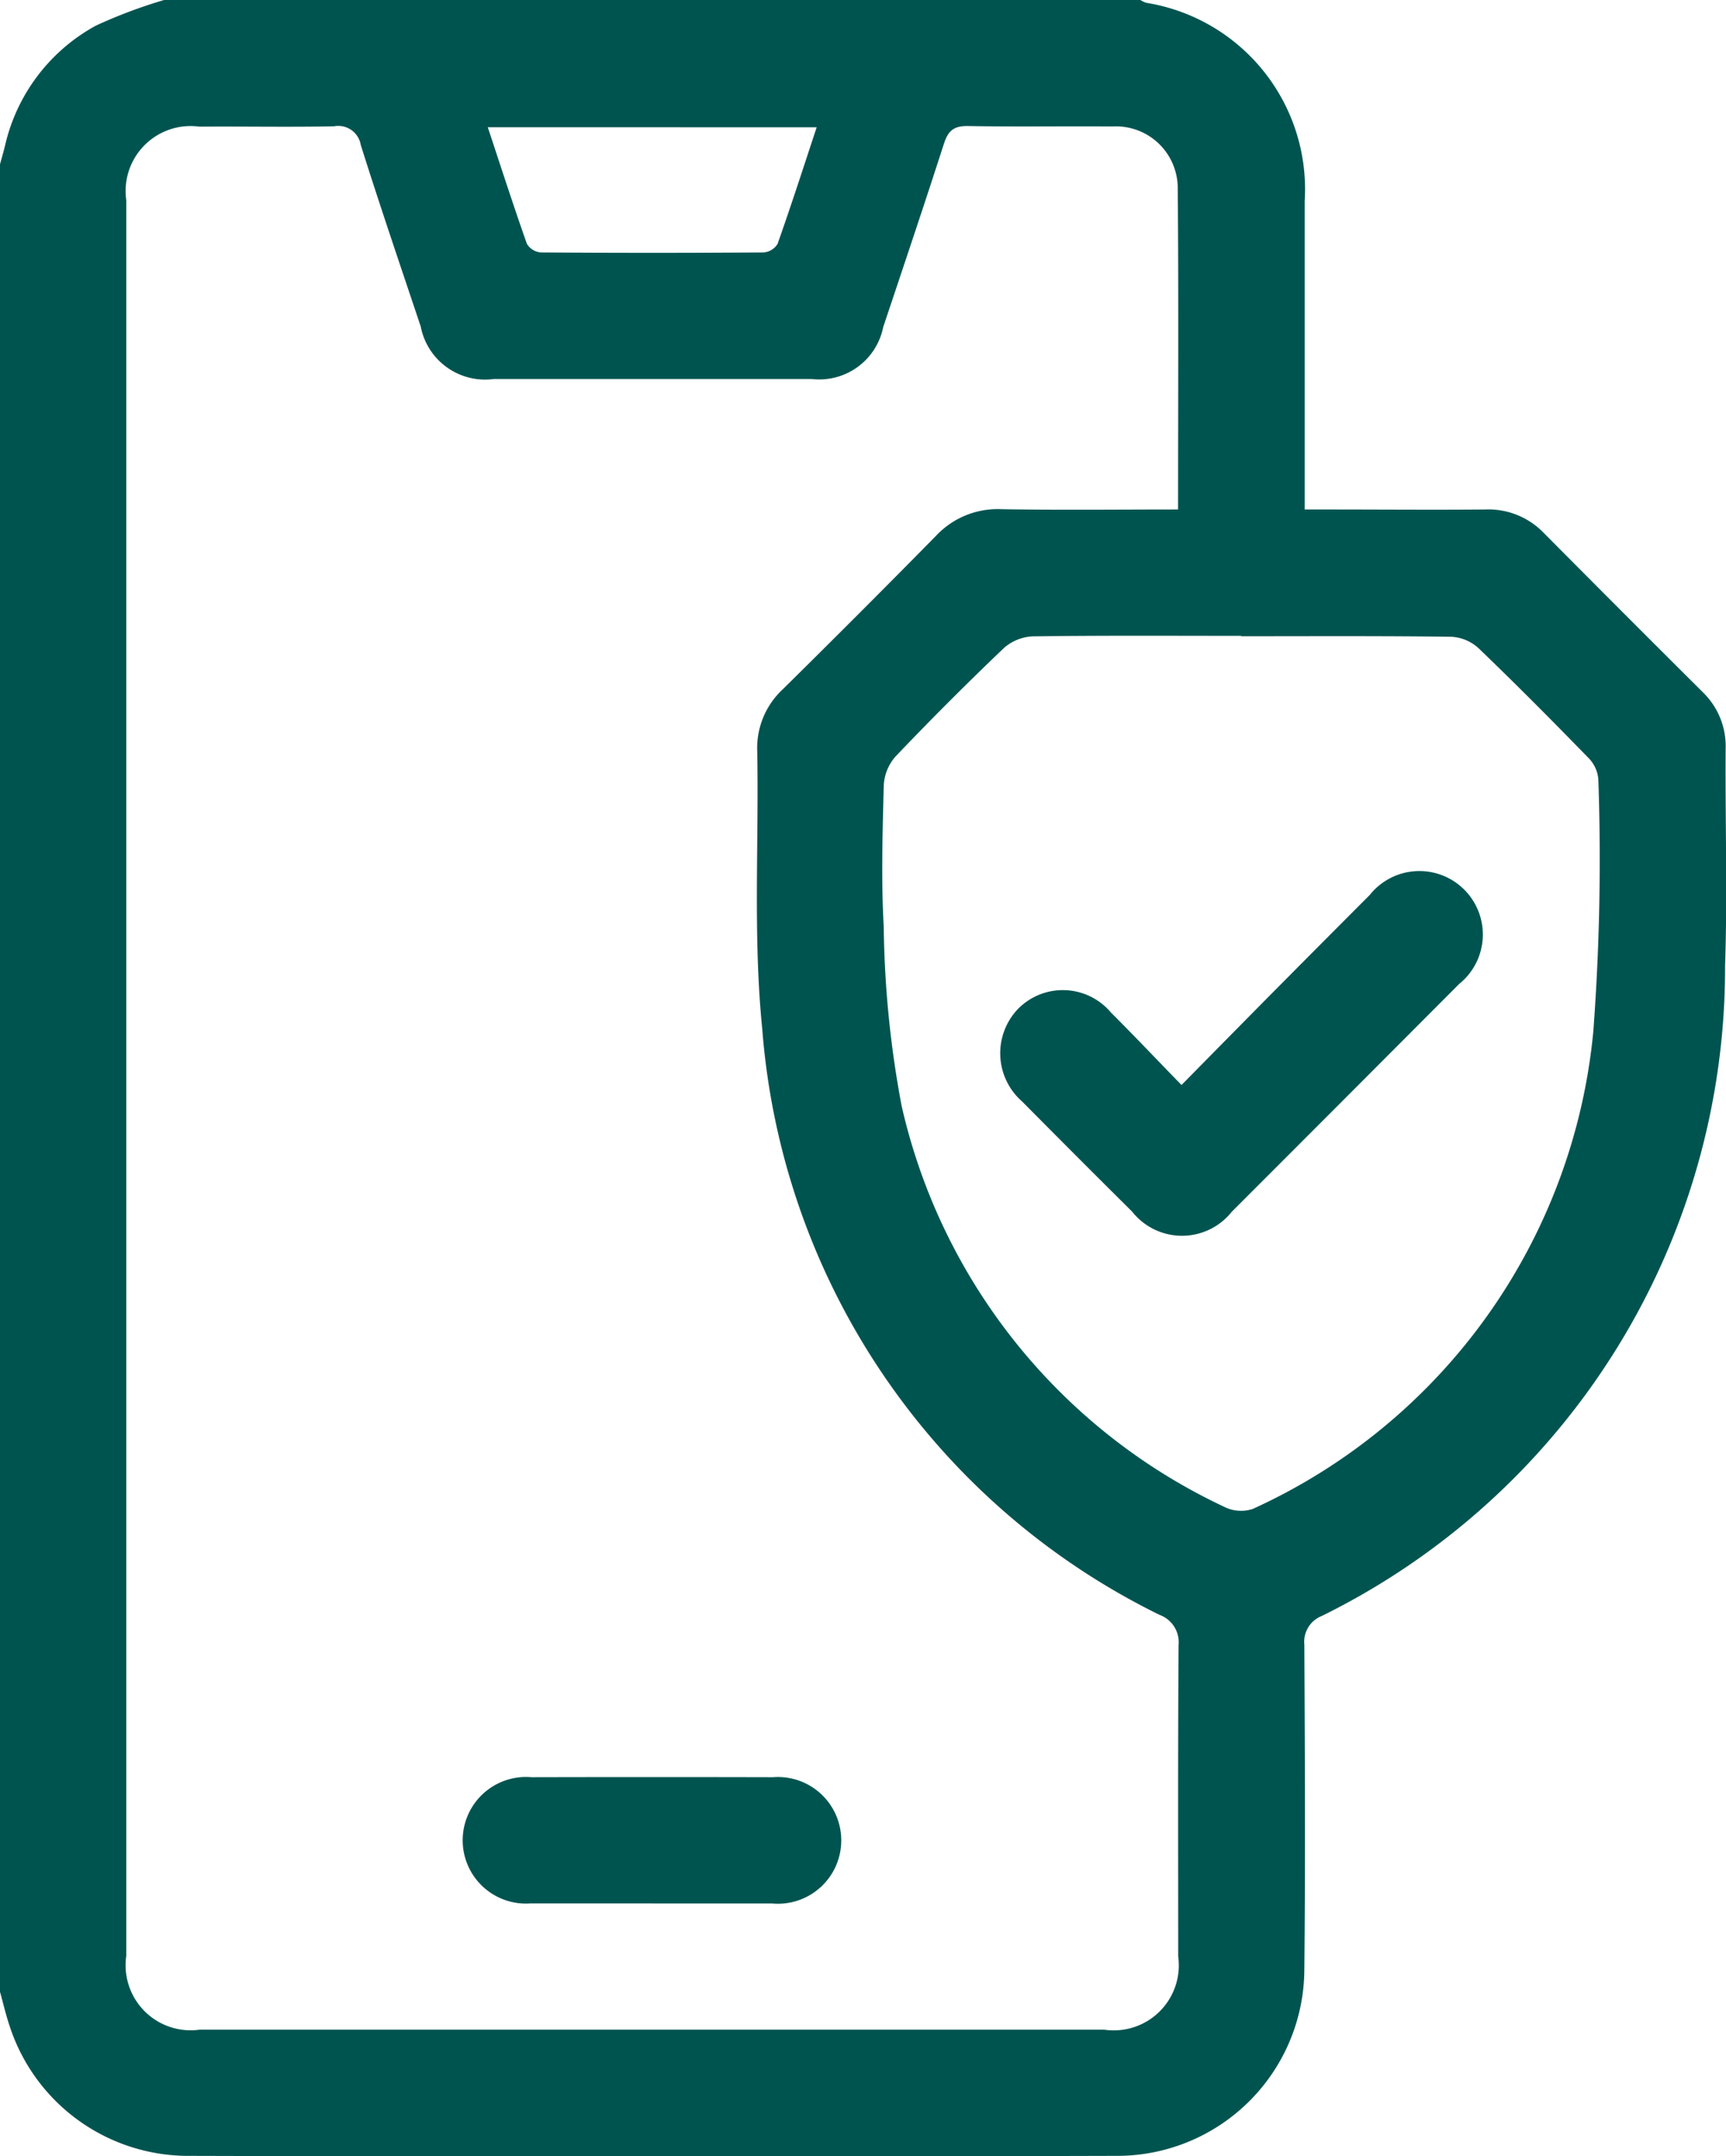 <svg id="tv-ease-icon4" xmlns="http://www.w3.org/2000/svg" xmlns:xlink="http://www.w3.org/1999/xlink" width="29.62" height="36.994" viewBox="0 0 29.62 36.994">
  <defs>
    <clipPath id="clip-path">
      <rect id="Rectangle_697" data-name="Rectangle 697" width="29.62" height="36.994" fill="#005450"/>
    </clipPath>
  </defs>
  <g id="Group_4346" data-name="Group 4346" clip-path="url(#clip-path)">
    <path id="Path_4077" data-name="Path 4077" d="M0,34.173V2.818c.028-.1.058-.206.084-.309A3.142,3.142,0,0,1,1.645.44,8.587,8.587,0,0,1,2.816,0H19.57a.448.448,0,0,0,.1.048,3.24,3.24,0,0,1,2.72,3.4q0,2.4,0,4.8v.493h.387c.9,0,1.805.008,2.708,0a1.318,1.318,0,0,1,1.005.4q1.362,1.371,2.731,2.734a1.29,1.29,0,0,1,.393.972c-.009,1.24.032,2.482-.01,3.72a12.394,12.394,0,0,1-6.92,11.157.476.476,0,0,0-.3.493c.009,1.854.019,3.709,0,5.563a3.213,3.213,0,0,1-3.2,3.207q-8,.022-16,0A3.226,3.226,0,0,1,.165,34.759C.1,34.567.055,34.369,0,34.173M20.217,8.742c0-1.879.01-3.708-.006-5.536a1.06,1.06,0,0,0-1.12-1.036c-.83-.007-1.661.008-2.491-.008-.241,0-.33.089-.4.3-.339,1.052-.692,2.1-1.043,3.149a1.119,1.119,0,0,1-1.23.891q-2.725,0-5.451,0a1.124,1.124,0,0,1-1.256-.9c-.347-1.037-.7-2.072-1.029-3.115a.391.391,0,0,0-.459-.32c-.77.016-1.54,0-2.31.006A1.115,1.115,0,0,0,2.167,3.436q0,15.06,0,30.12a1.116,1.116,0,0,0,1.26,1.266H18.949a1.116,1.116,0,0,0,1.27-1.257c0-1.782-.006-3.563.007-5.345a.5.5,0,0,0-.326-.514,12.242,12.242,0,0,1-6.819-10.053c-.159-1.574-.057-3.174-.086-4.762a1.375,1.375,0,0,1,.436-1.063q1.324-1.306,2.628-2.631a1.448,1.448,0,0,1,1.126-.461c1,.017,1.993.005,3.033.005M21.3,10.909c-1.191,0-2.382-.008-3.572.009a.8.8,0,0,0-.5.2q-.953.909-1.862,1.863a.81.81,0,0,0-.2.5c-.02.806-.046,1.614,0,2.418a17.585,17.585,0,0,0,.307,3.075,10.055,10.055,0,0,0,5.526,6.873.643.643,0,0,0,.5.041,10.043,10.043,0,0,0,5.844-8.193,39.479,39.479,0,0,0,.086-4.326.587.587,0,0,0-.17-.366c-.621-.638-1.248-1.27-1.89-1.886a.747.747,0,0,0-.463-.192c-1.2-.016-2.405-.009-3.608-.009M8.371,2.183c.226.682.439,1.343.671,2a.308.308,0,0,0,.238.148q1.913.014,3.825,0a.309.309,0,0,0,.239-.147c.232-.655.445-1.316.671-2Z" fill="#005450"/>
    <path id="Path_4078" data-name="Path 4078" d="M113,423.326c-.7,0-1.393,0-2.09,0a1.086,1.086,0,1,1,.014-2.165q2.072-.005,4.144,0a1.087,1.087,0,1,1-.014,2.166c-.685,0-1.369,0-2.054,0" transform="translate(-101.804 -390.67)" fill="#005450"/>
    <path id="Path_4079" data-name="Path 4079" d="M240.224,210.192c.6-.609,1.164-1.182,1.73-1.753q.75-.756,1.5-1.507a1.089,1.089,0,1,1,1.533,1.528q-1.949,1.956-3.9,3.906a1.091,1.091,0,0,1-1.709,0q-.948-.941-1.888-1.89a1.1,1.1,0,0,1-.081-1.58,1.078,1.078,0,0,1,1.6.048c.4.4.786.807,1.212,1.245" transform="translate(-219.948 -191.577)" fill="#005450"/>
  </g>
</svg>
